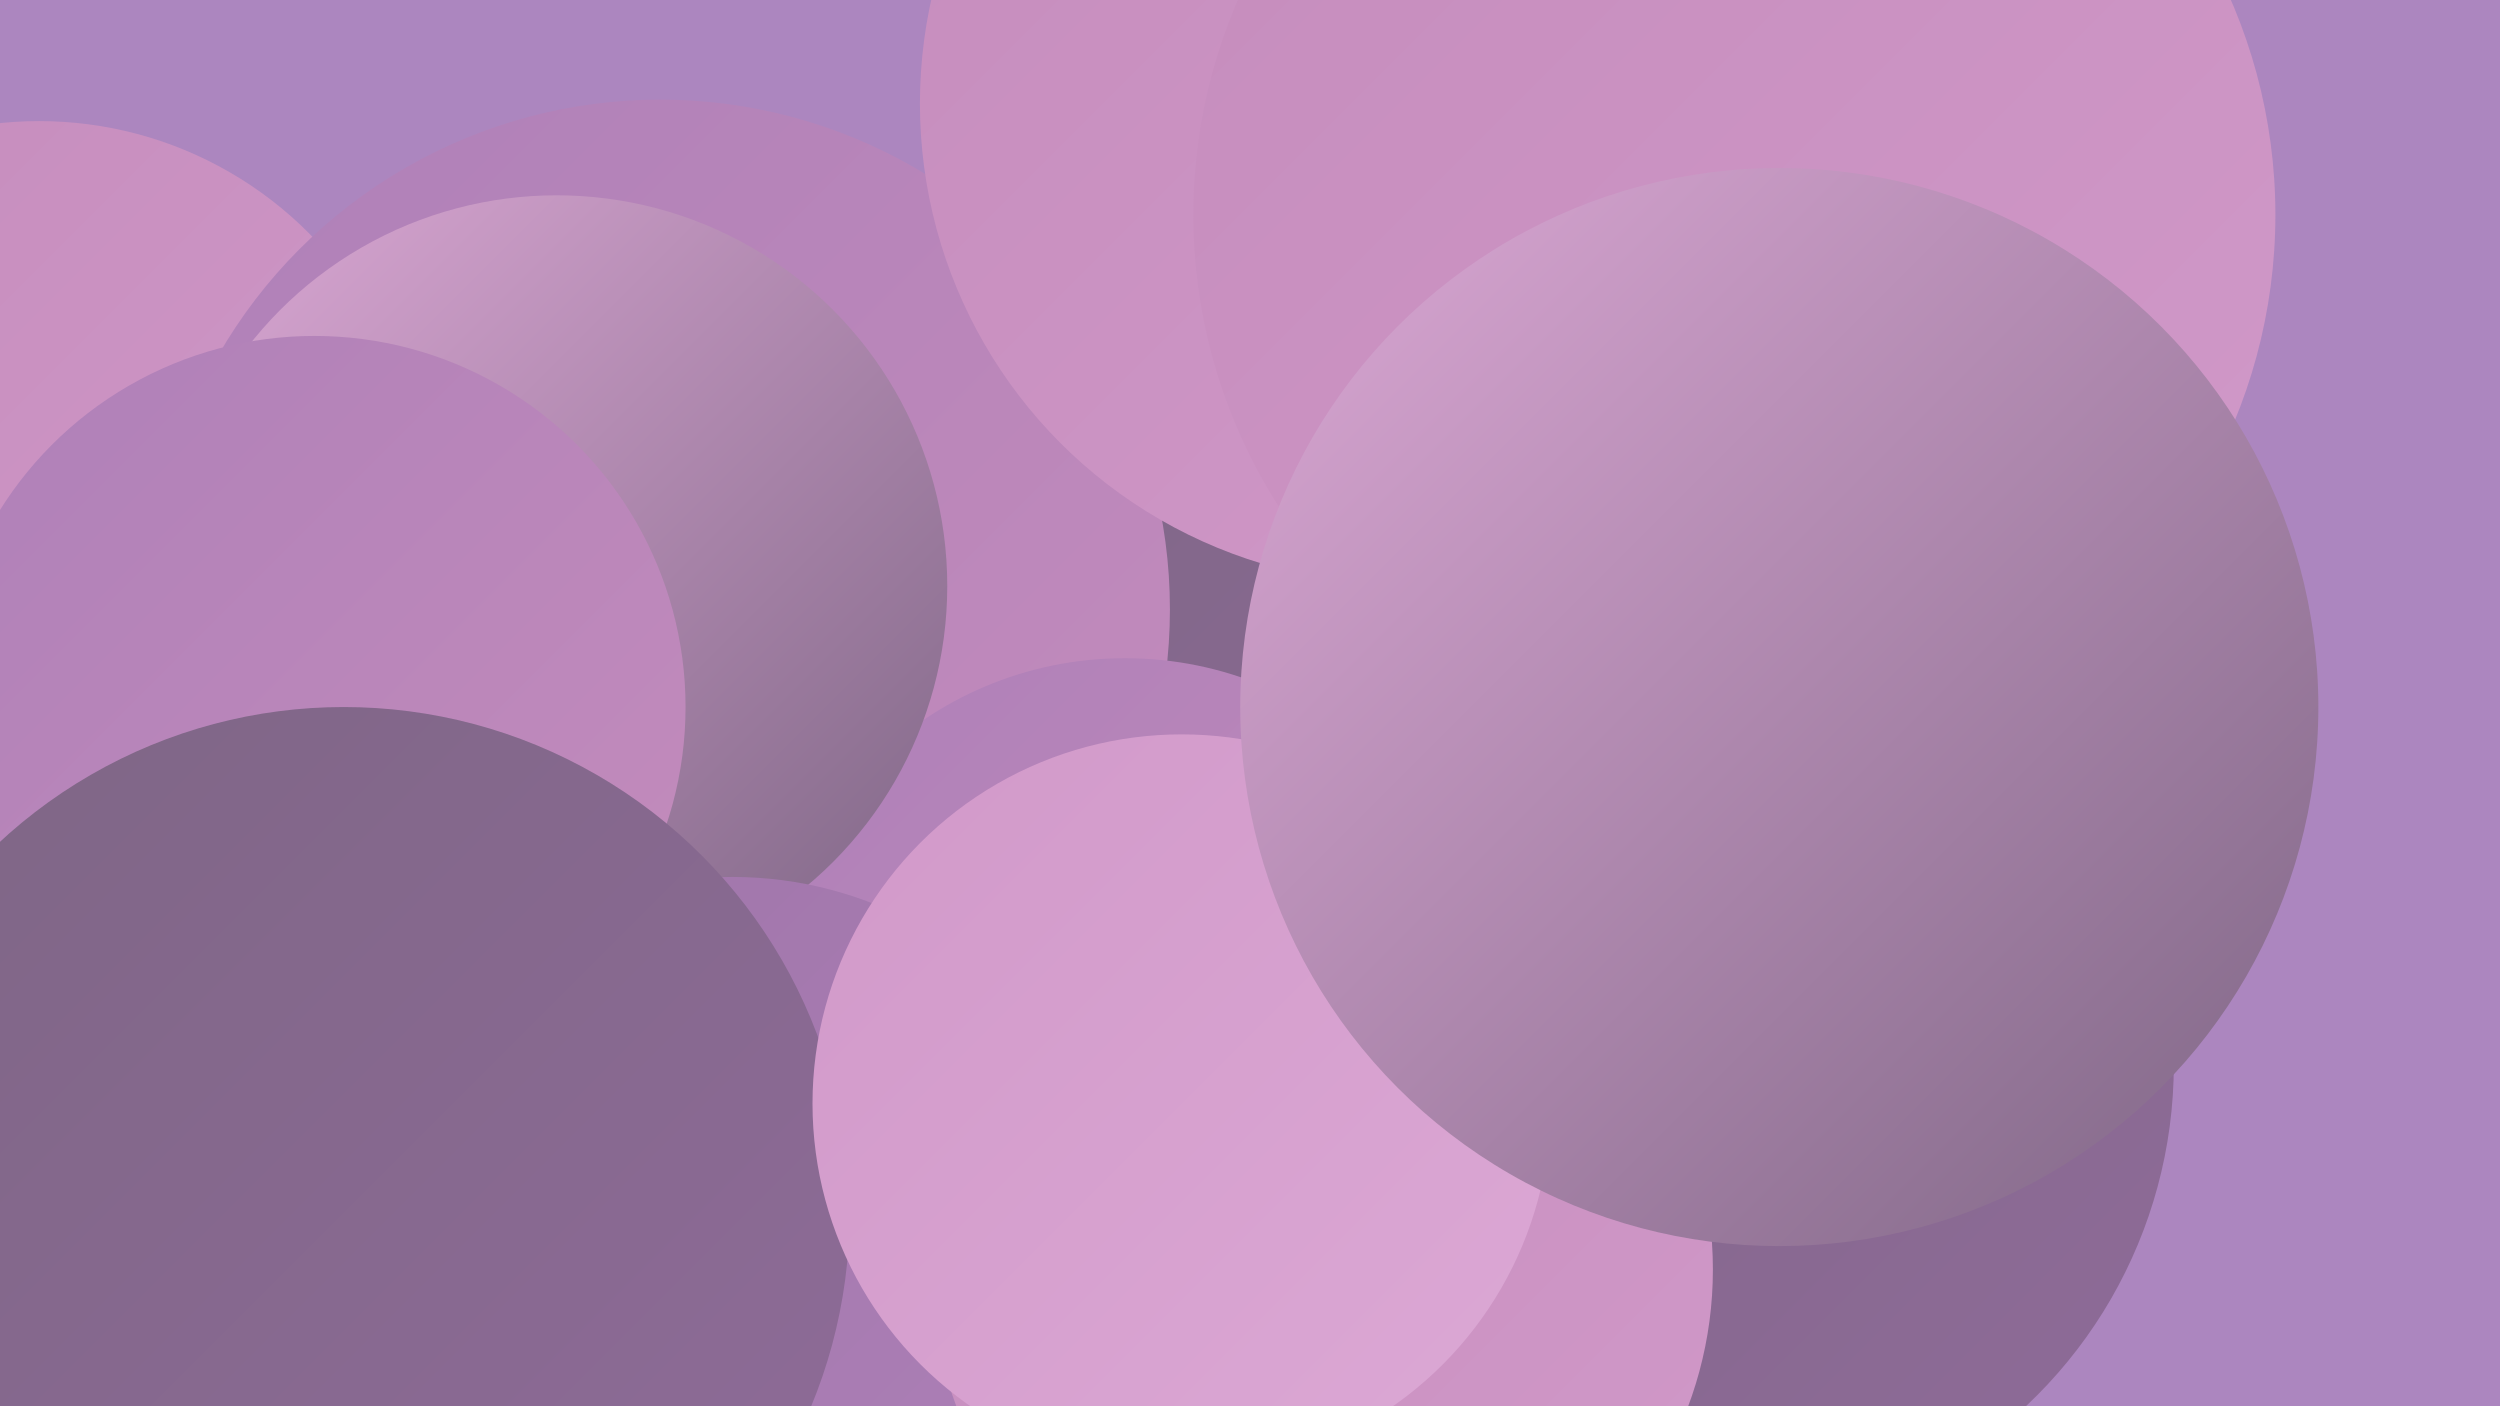<?xml version="1.0" encoding="UTF-8"?><svg width="1280" height="720" xmlns="http://www.w3.org/2000/svg"><defs><linearGradient id="grad0" x1="0%" y1="0%" x2="100%" y2="100%"><stop offset="0%" style="stop-color:#7e6685;stop-opacity:1" /><stop offset="100%" style="stop-color:#8f6b99;stop-opacity:1" /></linearGradient><linearGradient id="grad1" x1="0%" y1="0%" x2="100%" y2="100%"><stop offset="0%" style="stop-color:#8f6b99;stop-opacity:1" /><stop offset="100%" style="stop-color:#9f75a9;stop-opacity:1" /></linearGradient><linearGradient id="grad2" x1="0%" y1="0%" x2="100%" y2="100%"><stop offset="0%" style="stop-color:#9f75a9;stop-opacity:1" /><stop offset="100%" style="stop-color:#ae80b8;stop-opacity:1" /></linearGradient><linearGradient id="grad3" x1="0%" y1="0%" x2="100%" y2="100%"><stop offset="0%" style="stop-color:#ae80b8;stop-opacity:1" /><stop offset="100%" style="stop-color:#c58cbc;stop-opacity:1" /></linearGradient><linearGradient id="grad4" x1="0%" y1="0%" x2="100%" y2="100%"><stop offset="0%" style="stop-color:#c58cbc;stop-opacity:1" /><stop offset="100%" style="stop-color:#d199c9;stop-opacity:1" /></linearGradient><linearGradient id="grad5" x1="0%" y1="0%" x2="100%" y2="100%"><stop offset="0%" style="stop-color:#d199c9;stop-opacity:1" /><stop offset="100%" style="stop-color:#dca8d5;stop-opacity:1" /></linearGradient><linearGradient id="grad6" x1="0%" y1="0%" x2="100%" y2="100%"><stop offset="0%" style="stop-color:#dca8d5;stop-opacity:1" /><stop offset="100%" style="stop-color:#7e6685;stop-opacity:1" /></linearGradient></defs><rect width="1280" height="720" fill="#ac86bf" /><circle cx="560" cy="390" r="210" fill="url(#grad6)" /><circle cx="508" cy="439" r="198" fill="url(#grad5)" /><circle cx="450" cy="431" r="271" fill="url(#grad2)" /><circle cx="750" cy="218" r="213" fill="url(#grad4)" /><circle cx="182" cy="447" r="227" fill="url(#grad2)" /><circle cx="389" cy="287" r="211" fill="url(#grad4)" /><circle cx="20" cy="257" r="195" fill="url(#grad4)" /><circle cx="873" cy="545" r="240" fill="url(#grad0)" /><circle cx="652" cy="405" r="252" fill="url(#grad0)" /><circle cx="338" cy="312" r="261" fill="url(#grad3)" /><circle cx="576" cy="521" r="184" fill="url(#grad3)" /><circle cx="285" cy="300" r="200" fill="url(#grad6)" /><circle cx="161" cy="362" r="190" fill="url(#grad3)" /><circle cx="375" cy="646" r="197" fill="url(#grad2)" /><circle cx="677" cy="650" r="200" fill="url(#grad4)" /><circle cx="176" cy="621" r="259" fill="url(#grad0)" /><circle cx="717" cy="53" r="246" fill="url(#grad4)" /><circle cx="888" cy="110" r="277" fill="url(#grad4)" /><circle cx="605" cy="565" r="189" fill="url(#grad5)" /><circle cx="911" cy="362" r="276" fill="url(#grad6)" /></svg>
